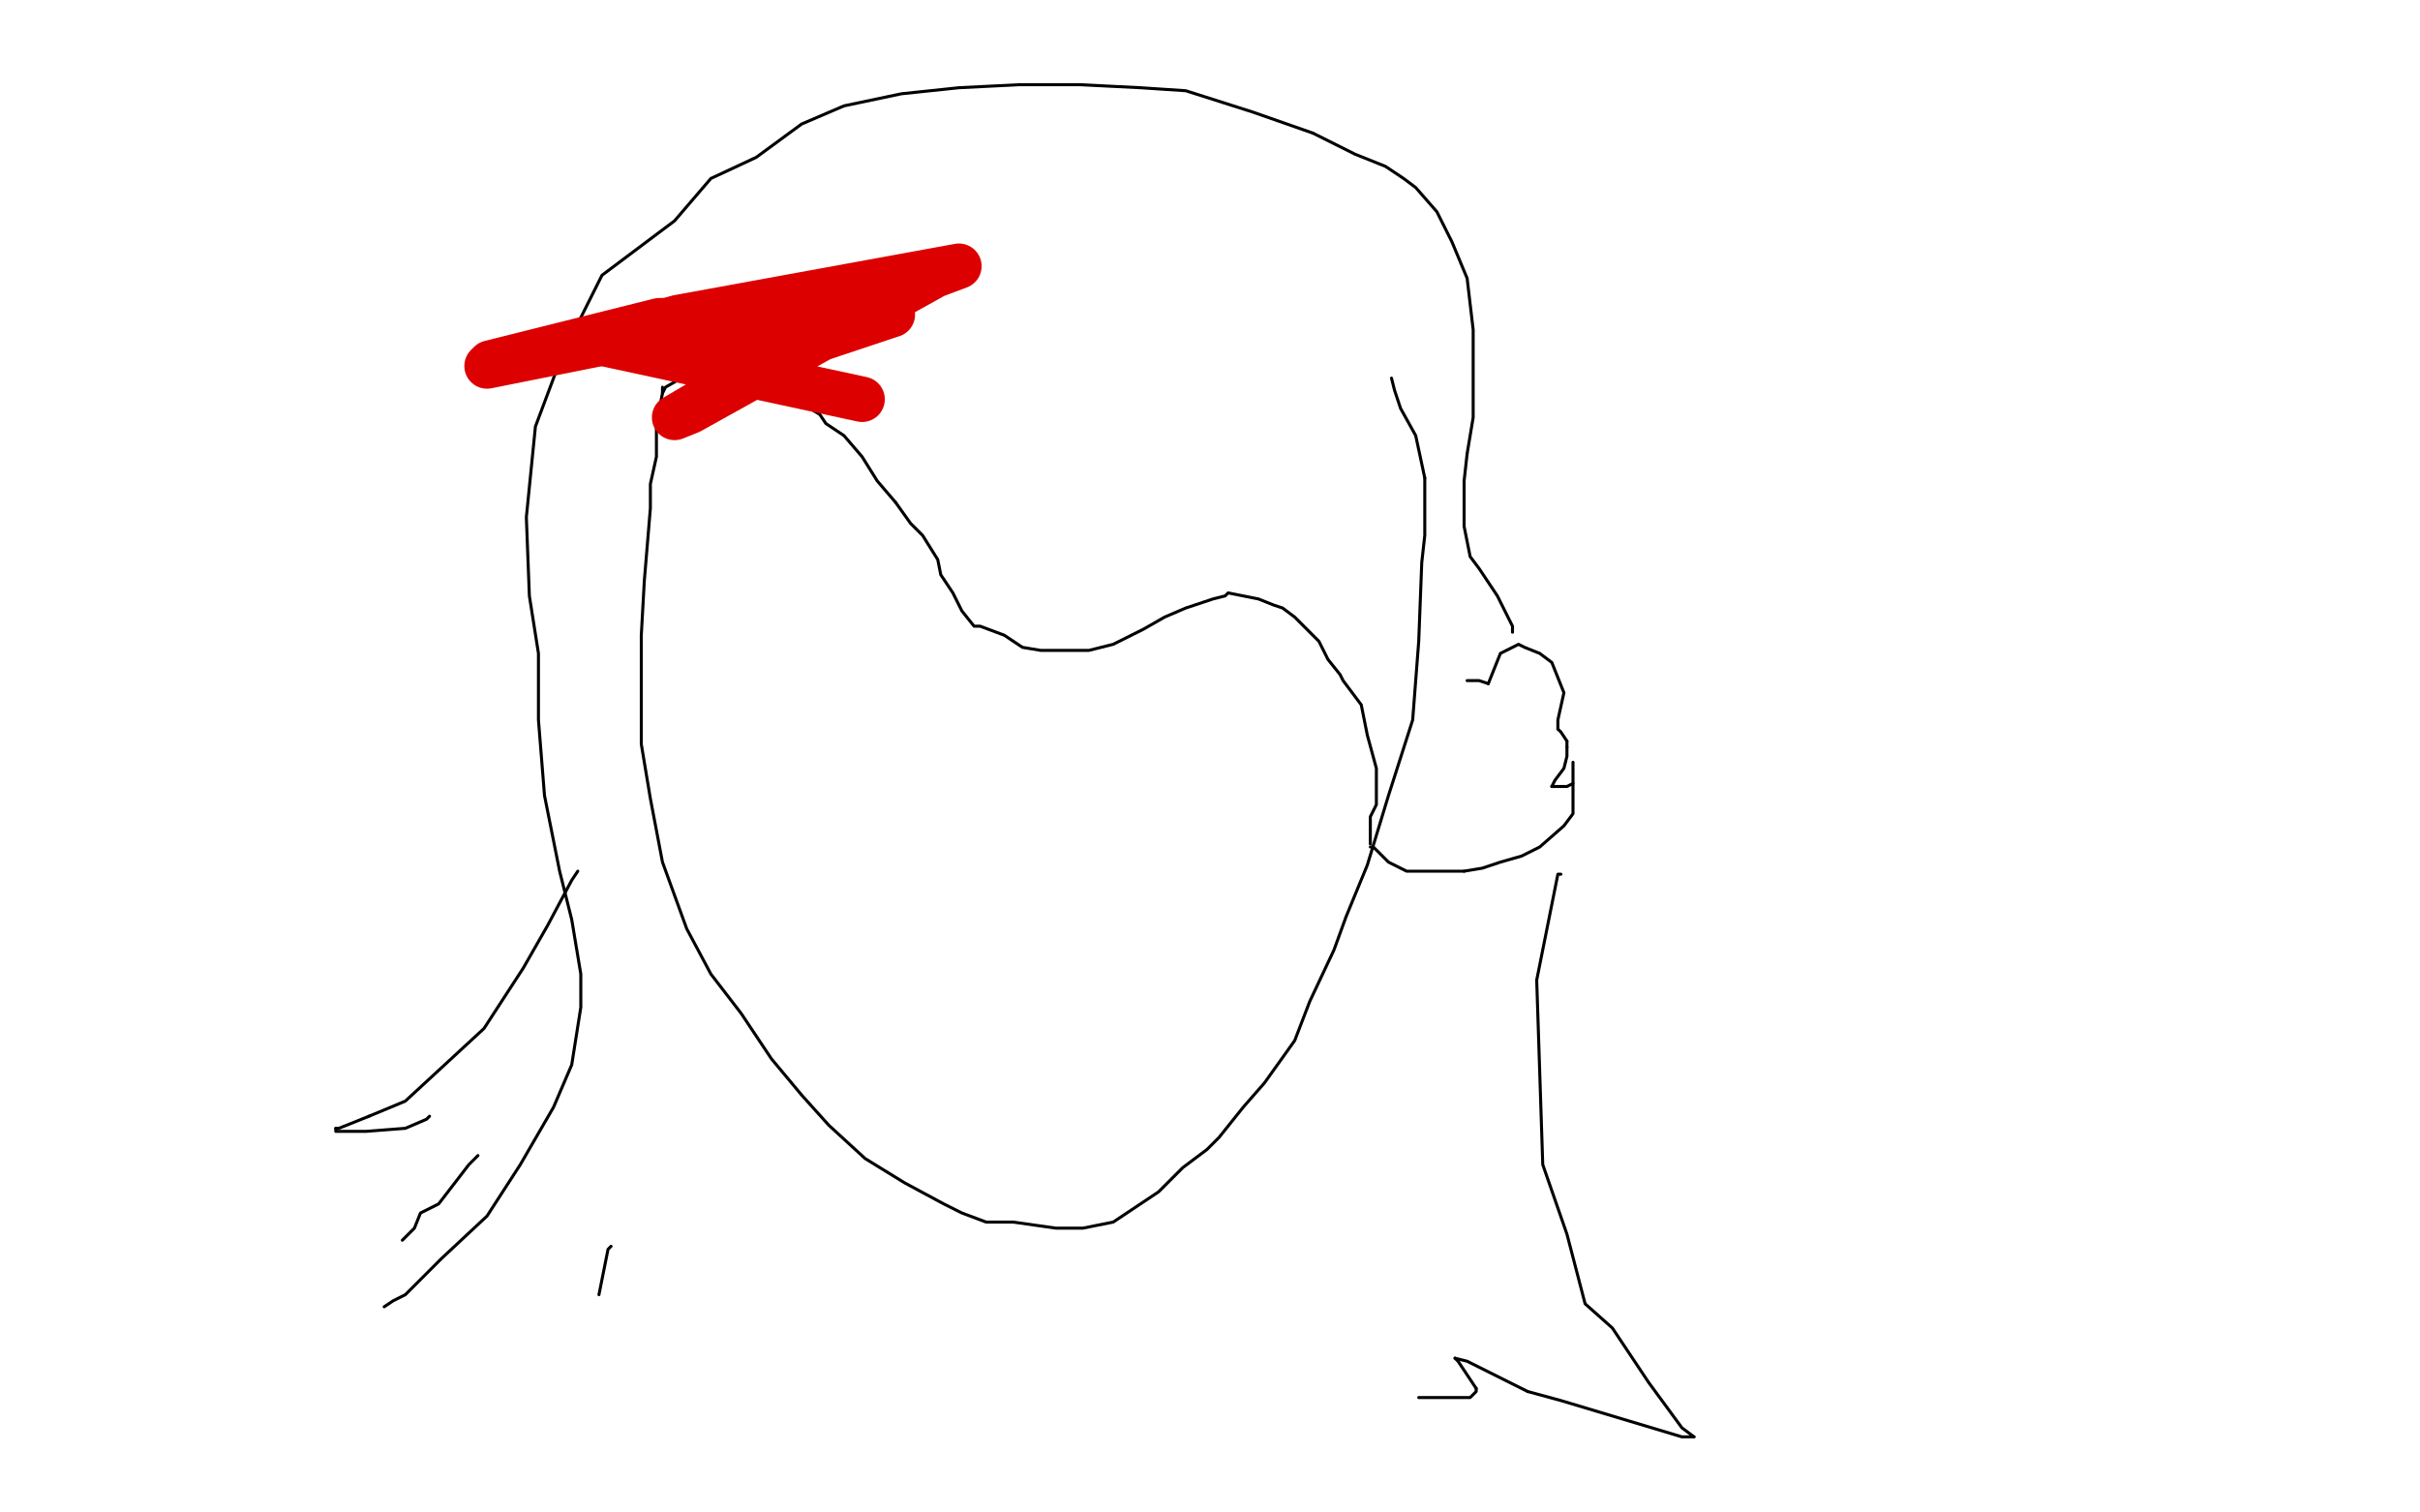 <?xml version="1.0" standalone="no"?>
<!DOCTYPE svg PUBLIC "-//W3C//DTD SVG 1.1//EN"
"http://www.w3.org/Graphics/SVG/1.1/DTD/svg11.dtd">

<svg width="800" height="500" version="1.1" xmlns="http://www.w3.org/2000/svg" xmlns:xlink="http://www.w3.org/1999/xlink" style="stroke-antialiasing: false"><desc>This SVG has been created on https://colorillo.com/</desc><rect x='0' y='0' width='800' height='500' style='fill: rgb(255,255,255); stroke-width:0' /><polyline points="219,128 219,130 219,130 218,135 218,135 217,140 217,140 217,151 217,151 215,160 215,160 215,168 215,168 214,180 214,180 213,192 213,192 212,210 212,226 212,246 215,264 219,285 227,307 235,322 245,335 255,350 265,362 274,372 286,383 299,391 312,398 318,401 326,404 335,404 342,405 349,406 358,406 368,404 377,398 383,394 387,390 391,386 399,380 403,376 411,366 418,358 423,351 428,344 433,331 441,314 445,303 452,286 459,263 467,238 469,212 470,186 471,177 471,158" style="fill: none; stroke: #000000; stroke-width: 1; stroke-linejoin: round; stroke-linecap: round; stroke-antialiasing: false; stroke-antialias: 0; opacity: 1.0"/>
<polyline points="471,158 468,144 463,135 461,129 460,125" style="fill: none; stroke: #000000; stroke-width: 1; stroke-linejoin: round; stroke-linecap: round; stroke-antialiasing: false; stroke-antialias: 0; opacity: 1.0"/>
<circle cx="460.5" cy="125.5" r="0" style="fill: #000000; stroke-antialiasing: false; stroke-antialias: 0; opacity: 1.0"/>
<polyline points="219,130 220,128 220,128 227,124 227,124 228,123 228,123 229,123 242,128" style="fill: none; stroke: #000000; stroke-width: 1; stroke-linejoin: round; stroke-linecap: round; stroke-antialiasing: false; stroke-antialias: 0; opacity: 1.0"/>
<circle cx="453.5" cy="279.5" r="0" style="fill: #000000; stroke-antialiasing: false; stroke-antialias: 0; opacity: 1.0"/>
<polyline points="296,166 301,173 305,177 310,185 311,190 315,196 318,202 322,207 324,207 332,210 338,214 344,215 352,215 360,215 368,213 378,208 385,204 392,201 401,198 405,197 406,196 416,198 421,200 424,201 428,204 430,206 434,210 436,212 439,218 443,223 444,225 450,233 452,243 455,254 455,256 455,261 455,266 453,270 453,277 453,278 453,279" style="fill: none; stroke: #000000; stroke-width: 1; stroke-linejoin: round; stroke-linecap: round; stroke-antialiasing: false; stroke-antialias: 0; opacity: 1.0"/>
<polyline points="242,128 247,129 253,129 259,131 263,132 266,134 271,137 273,140 279,144 285,151 290,159 296,166" style="fill: none; stroke: #000000; stroke-width: 1; stroke-linejoin: round; stroke-linecap: round; stroke-antialiasing: false; stroke-antialias: 0; opacity: 1.0"/>
<polyline points="453,280 454,280 454,280 455,281 455,281 459,285 459,285 461,286 461,286 465,288 465,288 471,288 471,288 476,288 476,288 484,288 484,288" style="fill: none; stroke: #000000; stroke-width: 1; stroke-linejoin: round; stroke-linecap: round; stroke-antialiasing: false; stroke-antialias: 0; opacity: 1.0"/>
<polyline points="484,288 490,287 496,285 503,283 509,280 517,273 520,269 520,263 520,259 520,254 520,253 520,252 520,256 520,259" style="fill: none; stroke: #000000; stroke-width: 1; stroke-linejoin: round; stroke-linecap: round; stroke-antialiasing: false; stroke-antialias: 0; opacity: 1.0"/>
<polyline points="492,226 489,225 485,225" style="fill: none; stroke: #000000; stroke-width: 1; stroke-linejoin: round; stroke-linecap: round; stroke-antialiasing: false; stroke-antialias: 0; opacity: 1.0"/>
<polyline points="518,247 518,245" style="fill: none; stroke: #000000; stroke-width: 1; stroke-linejoin: round; stroke-linecap: round; stroke-antialiasing: false; stroke-antialias: 0; opacity: 1.0"/>
<polyline points="434,44 414,37 392,30 377,29 357,28 337,28 317,29 298,31 279,35 265,41 250,52 235,59 223,73 199,91 186,117 177,141 174,171 175,197 178,216 178,238 180,263" style="fill: none; stroke: #000000; stroke-width: 1; stroke-linejoin: round; stroke-linecap: round; stroke-antialiasing: false; stroke-antialias: 0; opacity: 1.0"/>
<polyline points="485,150 486,144 487,138 487,130 487,122 487,109 485,92 480,80 475,70 468,62 464,59 458,55 448,51 434,44" style="fill: none; stroke: #000000; stroke-width: 1; stroke-linejoin: round; stroke-linecap: round; stroke-antialiasing: false; stroke-antialias: 0; opacity: 1.0"/>
<circle cx="127.5" cy="432.5" r="0" style="fill: #000000; stroke-antialiasing: false; stroke-antialias: 0; opacity: 1.0"/>
<polyline points="500,209 500,207 500,207 495,197 495,197 489,188 489,188 486,184 486,184 484,174 484,174 484,166 484,166 484,159 484,159 485,150 485,150" style="fill: none; stroke: #000000; stroke-width: 1; stroke-linejoin: round; stroke-linecap: round; stroke-antialiasing: false; stroke-antialias: 0; opacity: 1.0"/>
<polyline points="513,260 514,258 517,254 518,250 518,247" style="fill: none; stroke: #000000; stroke-width: 1; stroke-linejoin: round; stroke-linecap: round; stroke-antialiasing: false; stroke-antialias: 0; opacity: 1.0"/>
<polyline points="180,263 185,288 189,304 192,322 192,333 189,352 183,366 172,385 161,402 146,416 134,428 130,430 127,432" style="fill: none; stroke: #000000; stroke-width: 1; stroke-linejoin: round; stroke-linecap: round; stroke-antialiasing: false; stroke-antialias: 0; opacity: 1.0"/>
<polyline points="515,241 515,238 517,229 513,219 509,216 504,214 502,213 496,216 492,226" style="fill: none; stroke: #000000; stroke-width: 1; stroke-linejoin: round; stroke-linecap: round; stroke-antialiasing: false; stroke-antialias: 0; opacity: 1.0"/>
<polyline points="520,259 518,260 516,260 515,260 513,260" style="fill: none; stroke: #000000; stroke-width: 1; stroke-linejoin: round; stroke-linecap: round; stroke-antialiasing: false; stroke-antialias: 0; opacity: 1.0"/>
<polyline points="518,245 516,242 515,241" style="fill: none; stroke: #000000; stroke-width: 1; stroke-linejoin: round; stroke-linecap: round; stroke-antialiasing: false; stroke-antialias: 0; opacity: 1.0"/>
<circle cx="485.5" cy="225.5" r="0" style="fill: #000000; stroke-antialiasing: false; stroke-antialias: 0; opacity: 1.0"/>
<polyline points="122,369 112,373 111,373" style="fill: none; stroke: #000000; stroke-width: 1; stroke-linejoin: round; stroke-linecap: round; stroke-antialiasing: false; stroke-antialias: 0; opacity: 1.0"/>
<polyline points="191,288 189,291 189,291 181,306 181,306 173,320 173,320 160,340 160,340 147,352 147,352 134,364 134,364 122,369 122,369" style="fill: none; stroke: #000000; stroke-width: 1; stroke-linejoin: round; stroke-linecap: round; stroke-antialiasing: false; stroke-antialias: 0; opacity: 1.0"/>
<polyline points="111,373 111,374 121,374 134,373 141,370 142,369" style="fill: none; stroke: #000000; stroke-width: 1; stroke-linejoin: round; stroke-linecap: round; stroke-antialiasing: false; stroke-antialias: 0; opacity: 1.0"/>
<polyline points="158,382 155,385 155,385 145,398 145,398 139,401 139,401 137,406 137,406 134,409 134,409 133,410 133,410" style="fill: none; stroke: #000000; stroke-width: 1; stroke-linejoin: round; stroke-linecap: round; stroke-antialiasing: false; stroke-antialias: 0; opacity: 1.0"/>
<polyline points="202,412 201,413 201,413 198,428 198,428" style="fill: none; stroke: #000000; stroke-width: 1; stroke-linejoin: round; stroke-linecap: round; stroke-antialiasing: false; stroke-antialias: 0; opacity: 1.0"/>
<polyline points="516,289 515,289 515,289 508,324 508,324 510,385 510,385 518,408 518,408 524,431 524,431 533,439 533,439 545,457 545,457 556,472 560,475" style="fill: none; stroke: #000000; stroke-width: 1; stroke-linejoin: round; stroke-linecap: round; stroke-antialiasing: false; stroke-antialias: 0; opacity: 1.0"/>
<polyline points="560,475 556,475 516,463 505,460" style="fill: none; stroke: #000000; stroke-width: 1; stroke-linejoin: round; stroke-linecap: round; stroke-antialiasing: false; stroke-antialias: 0; opacity: 1.0"/>
<polyline points="505,460 503,459 485,450 481,449" style="fill: none; stroke: #000000; stroke-width: 1; stroke-linejoin: round; stroke-linecap: round; stroke-antialiasing: false; stroke-antialias: 0; opacity: 1.0"/>
<polyline points="481,449 482,450 488,459" style="fill: none; stroke: #000000; stroke-width: 1; stroke-linejoin: round; stroke-linecap: round; stroke-antialiasing: false; stroke-antialias: 0; opacity: 1.0"/>
<polyline points="488,459 488,460 486,462 480,462 470,462 469,462" style="fill: none; stroke: #000000; stroke-width: 1; stroke-linejoin: round; stroke-linecap: round; stroke-antialiasing: false; stroke-antialias: 0; opacity: 1.0"/>
<circle cx="469.5" cy="462.5" r="0" style="fill: #000000; stroke-antialiasing: false; stroke-antialias: 0; opacity: 1.0"/>
<polyline points="221,106 218,106 218,106 162,120 162,120 161,121 161,121 246,104 246,104 274,97 274,97 254,101 254,101 215,111 215,111 213,111 213,111" style="fill: none; stroke: #dc0000; stroke-width: 15; stroke-linejoin: round; stroke-linecap: round; stroke-antialiasing: false; stroke-antialias: 0; opacity: 1.0"/>
<polyline points="213,111 238,112 295,104 262,115 223,138 228,136 309,91 317,88 224,105 197,113 285,132" style="fill: none; stroke: #dc0000; stroke-width: 15; stroke-linejoin: round; stroke-linecap: round; stroke-antialiasing: false; stroke-antialias: 0; opacity: 1.0"/>
</svg>
